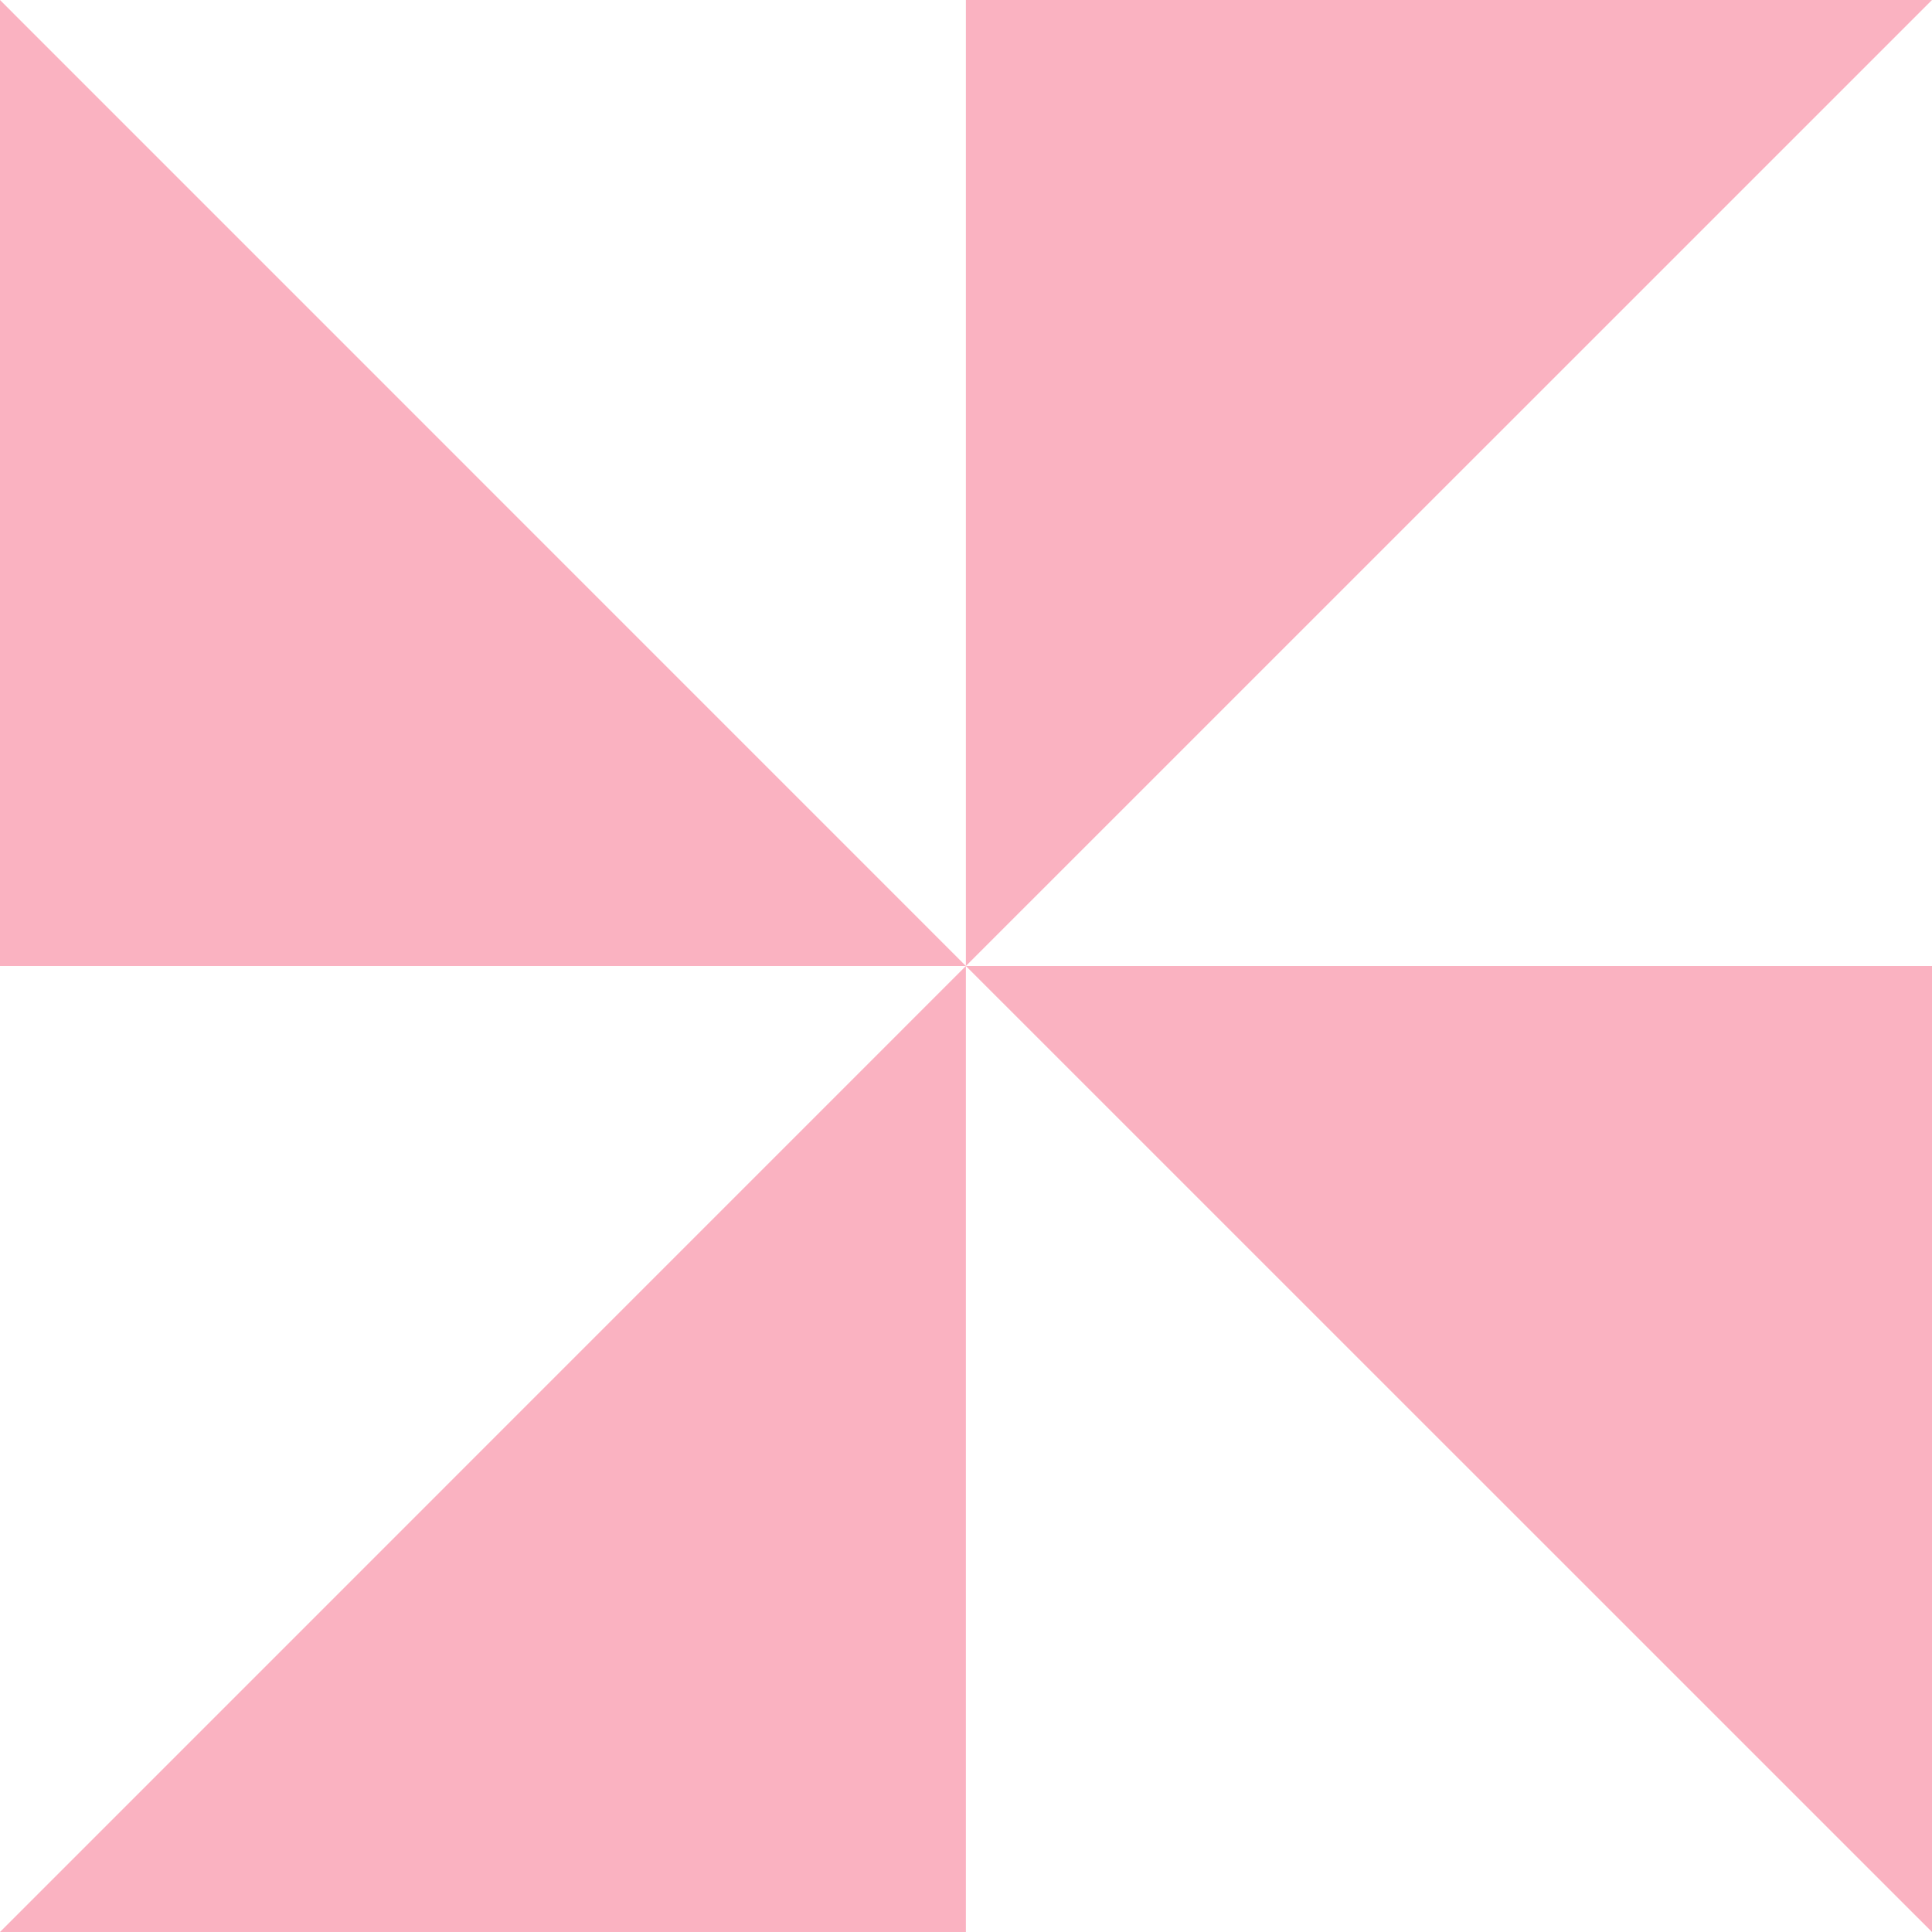<svg width="18" height="18" viewBox="0 0 18 18" fill="none" xmlns="http://www.w3.org/2000/svg">
<path d="M0 0L0 9L8.999 9L0 0ZM8.999 9L18 0L8.999 0L8.999 9ZM8.999 9L18 18L18 9L8.999 9ZM8.999 9L0 18H8.999L8.999 9Z" fill="#FAB2C1"/>
</svg>
